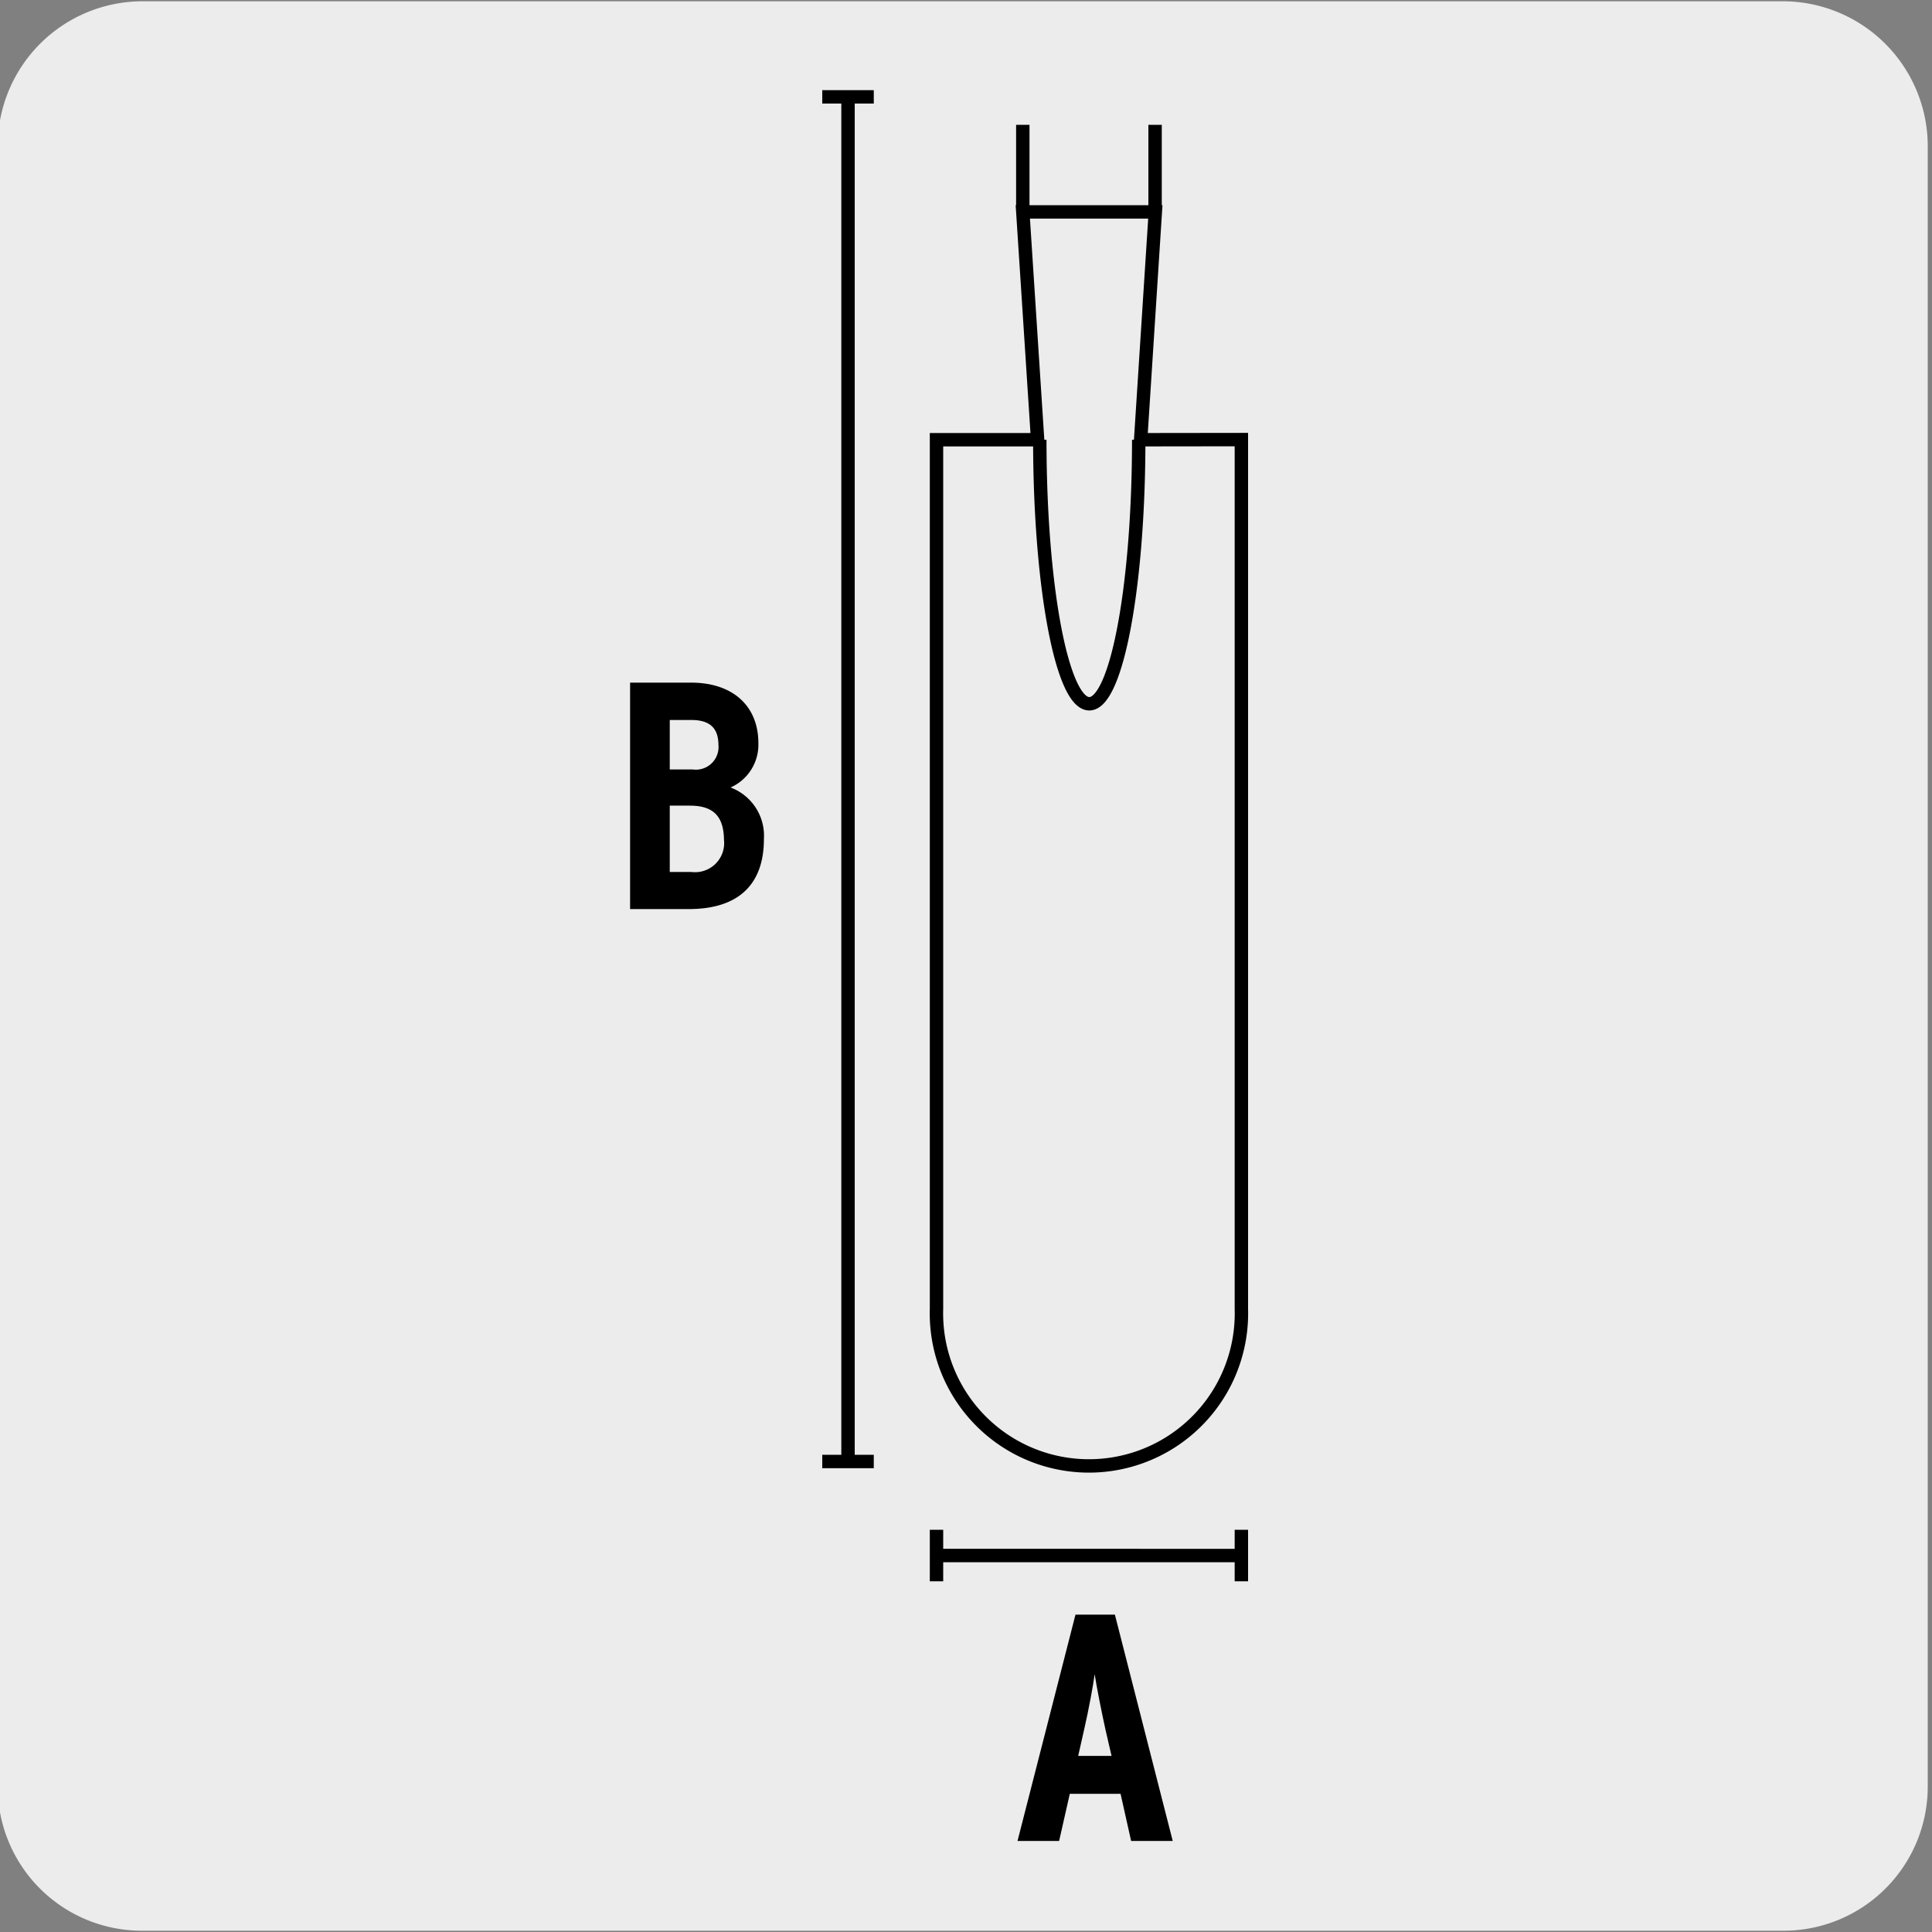 <svg xmlns="http://www.w3.org/2000/svg" viewBox="0 0 150 150"><rect x="0" y="0" width="150" height="150" fill="#808080" stroke="none"/><defs><style>.cls-1{fill:#edecec;}.cls-2{fill:none;stroke:#000;stroke-miterlimit:10;stroke-width:1.04px;}</style></defs><title>17163-01</title><g id="Capa_2" data-name="Capa 2"><path class="cls-1" d="M11.07.1H138.38a11.26,11.26,0,0,1,11.29,11.21v127.4a11.19,11.19,0,0,1-11.19,11.19H11A11.19,11.19,0,0,1-.18,138.71h0V11.34A11.25,11.25,0,0,1,11.07.1Z"/></g><g id="Capa_3" data-name="Capa 3"><path d="M87.82,142.93,87,139.27H83.06l-.83,3.66H79l4.5-17.57h3.06l4.49,17.57Zm-2-8.68c-.3-1.36-.7-3.39-.83-4.27-.12.9-.47,2.79-.8,4.22l-.48,2.13h2.59Z"/><path d="M53.48,70.58H48.92V53h4.74c3.21,0,5.22,1.79,5.22,4.7a3.63,3.63,0,0,1-2.16,3.44,4,4,0,0,1,2.59,4C59.31,68.75,57.25,70.58,53.48,70.58Zm.2-14.68H52v3.84h1.78a1.76,1.76,0,0,0,2-1.91C55.77,56.63,55.22,55.9,53.68,55.9Zm-.12,6.65H52V67.7h1.68a2.26,2.26,0,0,0,2.53-2.49C56.19,63.38,55.39,62.55,53.56,62.55Z"/><path class="cls-2" d="M63.84,113.47h4m-4-105.95h4m-2,0v106"/><path class="cls-2" d="M89.68,16.44V9.69m-10.27,0v6.76m9,17.69c0,11.33-1.72,20.51-3.84,20.5s-3.84-9.17-3.84-20.5m7.83,0,1.14-17.69H79.41l1.15,17.69H72.71v67.49a11.84,11.84,0,1,0,23.67,0h0V34.13Zm0,0,1.14-17.69H79.41l1.15,17.69H72.71v67.49a11.84,11.84,0,1,0,23.67,0h0V34.13Z"/><path class="cls-2" d="M72.71,118.77v4m23.67-4v4m0-2H72.71"/></g></svg>
